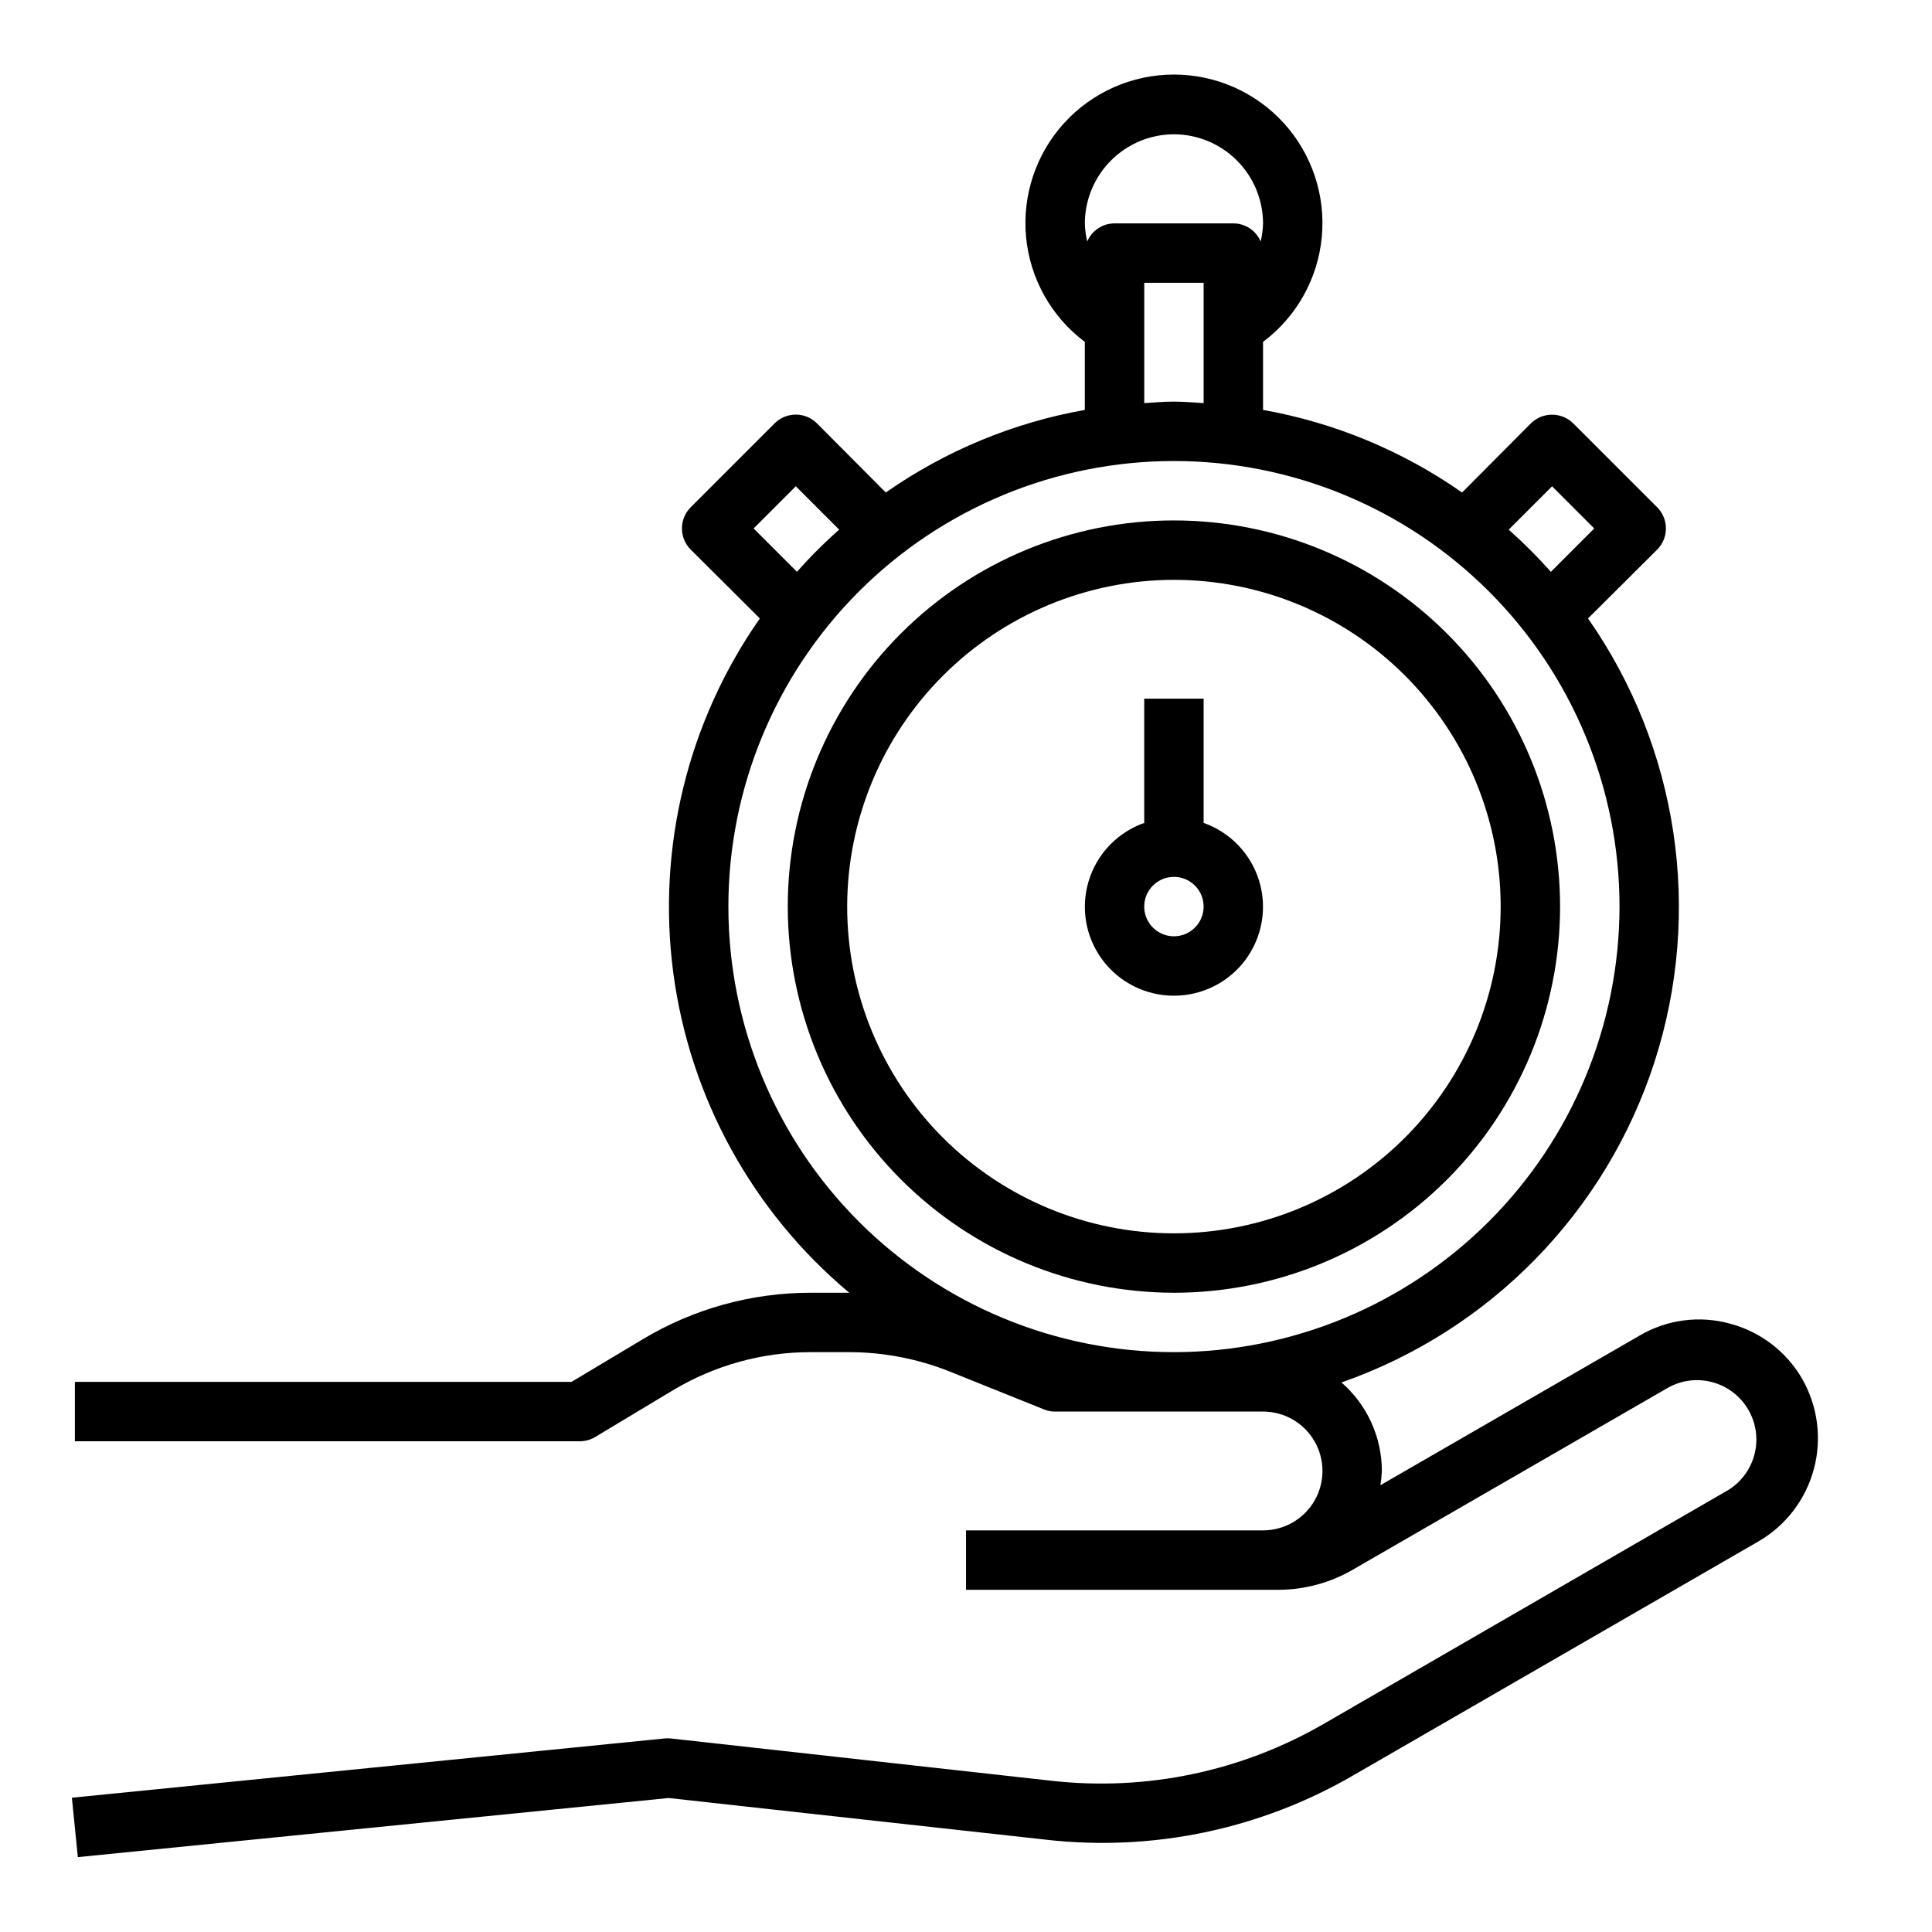 <?xml version="1.0" encoding="UTF-8"?>
<!-- Uploaded to: ICON Repo, www.svgrepo.com, Generator: ICON Repo Mixer Tools -->
<svg fill="#000000" width="800px" height="800px" version="1.1" viewBox="144 144 512 512" xmlns="http://www.w3.org/2000/svg">
 <g>
  <path d="m621.6 509.42c-4.176-7.231-11.062-12.5-19.129-14.641-8.078-2.227-16.711-1.09-23.934 3.148l-68.723 39.676c0.211-1.25 0.34-2.512 0.395-3.777-0.012-9-3.918-17.555-10.707-23.461 39.438-13.785 70.145-45.242 82.977-85 12.828-39.758 6.301-83.23-17.637-117.47l18.344-18.262h-0.004c3.07-3.094 3.07-8.086 0-11.18l-22.277-22.277c-3.106-3.043-8.074-3.043-11.18 0l-18.262 18.344c-15.777-11.047-33.777-18.516-52.742-21.887v-18.027c8.867-6.648 14.52-16.73 15.566-27.77 1.047-11.035-2.606-22-10.066-30.203-7.457-8.199-18.031-12.875-29.117-12.875-11.086 0-21.656 4.676-29.117 12.875-7.457 8.203-11.113 19.168-10.066 30.203 1.047 11.039 6.699 21.121 15.57 27.77v18.027c-18.965 3.371-36.965 10.84-52.746 21.887l-18.262-18.344c-3.094-3.07-8.086-3.07-11.18 0l-22.277 22.277c-3.07 3.094-3.07 8.086 0 11.18l18.344 18.262c-19.137 27.348-27.32 60.875-22.934 93.961 4.387 33.086 21.027 63.324 46.629 84.734h-10.234c-15.699-0.004-31.102 4.269-44.555 12.359l-18.816 11.258h-131.62v15.742h133.83c1.41 0 2.797-0.379 4.012-1.102l20.703-12.438c11.012-6.598 23.609-10.082 36.449-10.074h10.234c9.027 0.012 17.973 1.719 26.371 5.035l25.27 10.156c0.922 0.379 1.914 0.566 2.91 0.551h55.105c5.625 0 10.824 3 13.633 7.871 2.812 4.871 2.812 10.875 0 15.746-2.809 4.871-8.008 7.871-13.633 7.871h-78.719v15.742l82.734 0.004c6.906-0.004 13.695-1.824 19.68-5.277l83.996-48.492-0.004 0.004c4.848-2.535 10.656-2.375 15.355 0.422 4.695 2.797 7.606 7.832 7.688 13.297 0.078 5.469-2.684 10.582-7.297 13.516l-107.3 62.031c-21.801 12.625-47.074 17.922-72.105 15.117l-100.61-11.18c-0.547-0.066-1.102-0.094-1.652-0.078l-157.44 15.742 1.574 15.742 156.57-15.664 99.816 11.02v0.004c28.367 3.273 57.031-2.719 81.711-17.082l107.3-61.953c7.227-4.195 12.496-11.078 14.664-19.145 2.168-8.066 1.059-16.664-3.09-23.918zm-66.285-236.55 11.18 11.18-11.492 11.492v-0.004c-3.508-3.938-7.238-7.672-11.18-11.176zm-100.21-93.285c6.258 0.02 12.254 2.512 16.68 6.938s6.918 10.422 6.938 16.68c-0.051 1.617-0.262 3.227-0.629 4.801-1.234-2.91-4.086-4.801-7.242-4.801h-31.488c-3.16 0-6.012 1.891-7.242 4.801-0.371-1.574-0.582-3.184-0.629-4.801 0.016-6.258 2.512-12.254 6.938-16.68 4.422-4.426 10.418-6.918 16.676-6.938zm7.871 39.359v31.883c-2.598-0.156-5.195-0.395-7.871-0.395-2.676 0-5.273 0.234-7.871 0.395v-31.883zm-119.26 65.102 11.18-11.18 11.492 11.492v0.004c-3.961 3.484-7.695 7.219-11.18 11.176zm111.39 218.29c-31.316 0-61.352-12.441-83.496-34.586-22.141-22.145-34.582-52.18-34.582-83.496s12.441-61.352 34.582-83.496c22.145-22.145 52.18-34.582 83.496-34.582 31.316 0 61.352 12.438 83.496 34.582 22.145 22.145 34.586 52.18 34.586 83.496-0.039 31.305-12.492 61.316-34.625 83.453-22.137 22.137-52.152 34.59-83.457 34.629z"/>
  <path d="m455.1 486.59c27.141 0 53.172-10.781 72.363-29.973 19.191-19.191 29.973-45.223 29.973-72.363s-10.781-53.172-29.973-72.363-45.223-29.973-72.363-29.973c-27.141 0-53.168 10.781-72.363 29.973-19.191 19.191-29.973 45.223-29.973 72.363 0.031 27.133 10.824 53.145 30.008 72.328 19.188 19.188 45.199 29.977 72.328 30.008zm0-188.93v0.004c22.969 0 44.992 9.121 61.23 25.359 16.238 16.242 25.363 38.266 25.363 61.23s-9.125 44.992-25.363 61.23-38.262 25.363-61.23 25.363c-22.965 0-44.988-9.125-61.23-25.363-16.238-16.238-25.359-38.266-25.359-61.23 0.027-22.957 9.156-44.965 25.391-61.199 16.234-16.234 38.242-25.367 61.199-25.391z"/>
  <path d="m455.1 407.87c7.481 0.012 14.523-3.523 18.977-9.535 4.453-6.008 5.789-13.773 3.598-20.926-2.191-7.152-7.644-12.84-14.699-15.324v-32.938h-15.746v32.938c-7.055 2.484-12.512 8.172-14.699 15.324-2.191 7.152-0.855 14.918 3.598 20.926 4.453 6.012 11.496 9.547 18.973 9.535zm0-31.488c3.184 0 6.055 1.918 7.273 4.859 1.219 2.941 0.547 6.328-1.707 8.578-2.25 2.25-5.637 2.926-8.578 1.707s-4.859-4.09-4.859-7.273c0-4.348 3.523-7.871 7.871-7.871z"/>
 </g>
</svg>